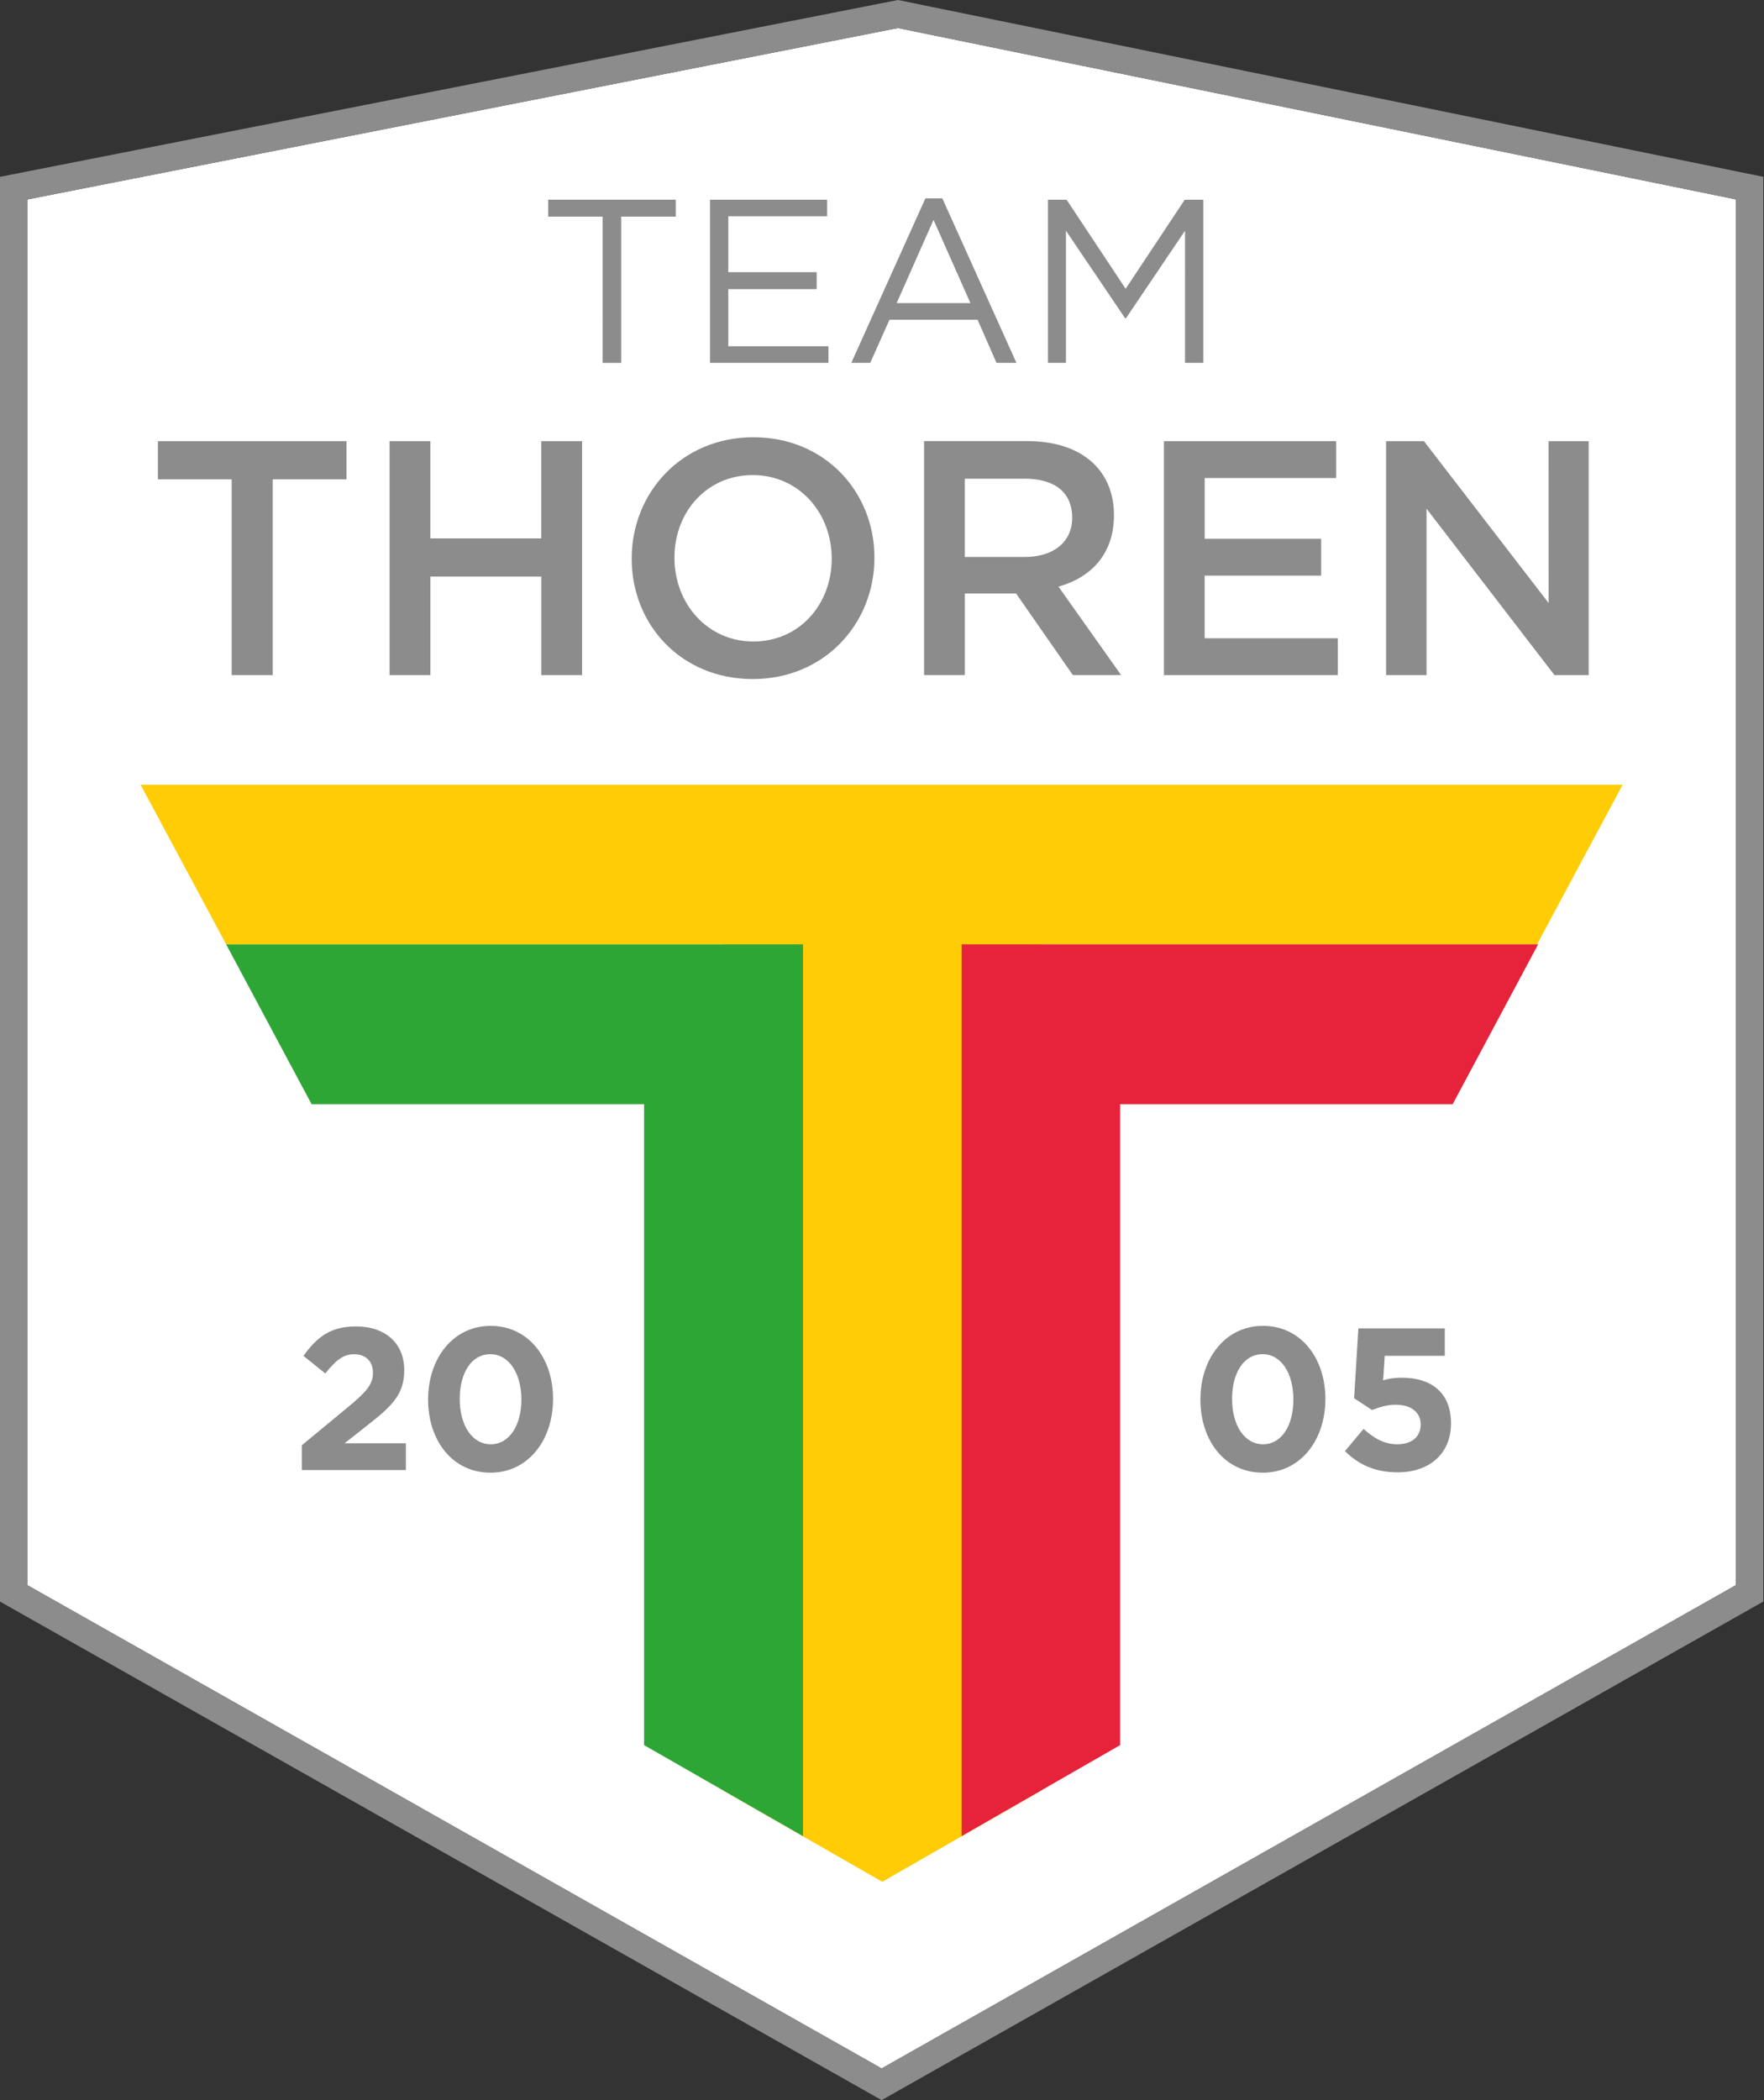 <svg xmlns="http://www.w3.org/2000/svg" width="420" height="500" fill="none"><rect width="100%" height="100%" fill="#333333" stroke="none"/><path fill="#fff" d="M6.53 377.4V47.48L213.8 6.68l199.5 40.79V377.4L209.91 492.46z"/><path fill="#ffcc05" d="m33.48 186.84 20.36 37.98H172.3v201.53l37.76 21.67 37.76-21.67V224.82h118.16l20.35-37.98z"/><path fill="#8c8c8c" d="M213.8 0 0 42.1v339.2L209.91 500l209.92-118.7V42.1zM6.53 377.4V47.48L213.8 6.68l199.5 40.79V377.4L209.91 492.46z"/><path fill="#2ea635" d="M153.35 224.83H53.84l20.35 38.06h79.16v152.59l37.84 21.67V224.83z"/><path fill="#e6233a" d="M266.7 224.83h99.52l-20.35 38.06H266.7v152.59l-37.75 21.67V224.83z"/><path fill="#8c8c8c" d="M147.92 86.4h-4.43V51.58h-12.97v-4.04h30.37v4.04h-12.97zm49.02-34.9H173.4v13.3h21.05v4.03H173.4v13.6h23.85v3.96h-28.2V47.55h27.89zm25.33.85-8.78 19.81h17.56zM242 86.38h-4.74l-4.5-10.25h-20.98l-4.58 10.25h-4.5l17.63-39.15h4.04zm26.1-10.63h-.23L253.8 54.93v31.46h-4.28V47.55h4.43l14.06 21.2 14.07-21.2h4.43v38.84h-4.36V54.93zM64.94 160.73h-9.78v-46.6H37.6v-9.1h44.9v9.1H64.94zm37.53-23.46v23.46h-9.71v-55.7h9.7v23.15h26.42v-23.15h9.71v55.7h-9.7v-23.46zm76.76-24.16c-10.96 0-18.65 8.78-18.65 19.66 0 10.95 7.85 19.96 18.8 19.96s18.65-8.85 18.65-19.73c0-10.95-7.85-19.89-18.8-19.89m0 48.56c-17.02 0-28.83-12.9-28.83-28.67s11.97-28.9 28.98-28.9 28.82 12.98 28.82 28.67c0 15.77-11.96 28.9-28.97 28.9m64.63-47.7h-14.14v18.64h14.22c7 0 11.34-3.65 11.34-9.32 0-6.14-4.2-9.33-11.42-9.33m11.58 46.76-13.52-19.42h-12.2v19.42h-9.7v-55.7h24.62c12.74 0 20.59 6.76 20.59 17.64 0 9.24-5.44 14.83-13.21 17.01l14.91 21.05zm62.69-46.91h-31.3v14.45h27.73v8.78h-27.74v14.92h31.7v8.77h-41.4v-55.7h41.01zm50.57-8.78h9.56v55.7h-8.15l-30.46-39.62v39.62h-9.63v-55.7h9.01l29.68 38.53zM77.45 327l-5.2-4.2c3.34-4.59 6.52-7 12.5-7 7.15 0 11.5 4.12 11.5 10.41 0 5.68-2.8 8.47-8.78 13.13l-5.43 4.28h14.6v6.37H71.86v-5.9l11.1-9.17c4.2-3.5 5.84-5.29 5.84-8.08 0-2.88-1.87-4.43-4.51-4.43-2.56 0-4.35 1.47-6.84 4.58m39.31-4.59c-4.5 0-7.3 4.44-7.3 10.65 0 6.3 2.95 10.8 7.38 10.8s7.3-4.5 7.3-10.64c0-6.22-2.95-10.8-7.38-10.8m0 28.2c-9 0-14.83-7.6-14.83-17.4 0-9.86 5.98-17.55 14.91-17.55s14.84 7.61 14.84 17.4c0 9.87-5.98 17.56-14.92 17.56m183.89-28.22c-4.5 0-7.3 4.44-7.3 10.65 0 6.3 2.95 10.8 7.38 10.8s7.22-4.5 7.22-10.64c0-6.22-2.87-10.8-7.3-10.8m0 28.2c-9.01 0-14.84-7.6-14.84-17.4 0-9.86 5.98-17.55 14.92-17.55s14.84 7.61 14.84 17.4c0 9.87-5.99 17.56-14.92 17.56m22.77-34.35H344v6.52h-14.3l-.38 5.83c1.32-.39 2.56-.62 4.43-.62 6.6 0 11.73 3.18 11.73 10.87 0 7.15-5.05 11.66-12.74 11.66-5.36 0-9.32-1.87-12.51-5.05l4.43-5.29c2.48 2.26 4.97 3.66 8 3.66 3.42 0 5.6-1.71 5.6-4.74 0-2.96-2.41-4.67-5.99-4.67-2.1 0-3.96.63-5.6 1.25l-4.26-2.8z"/></svg>